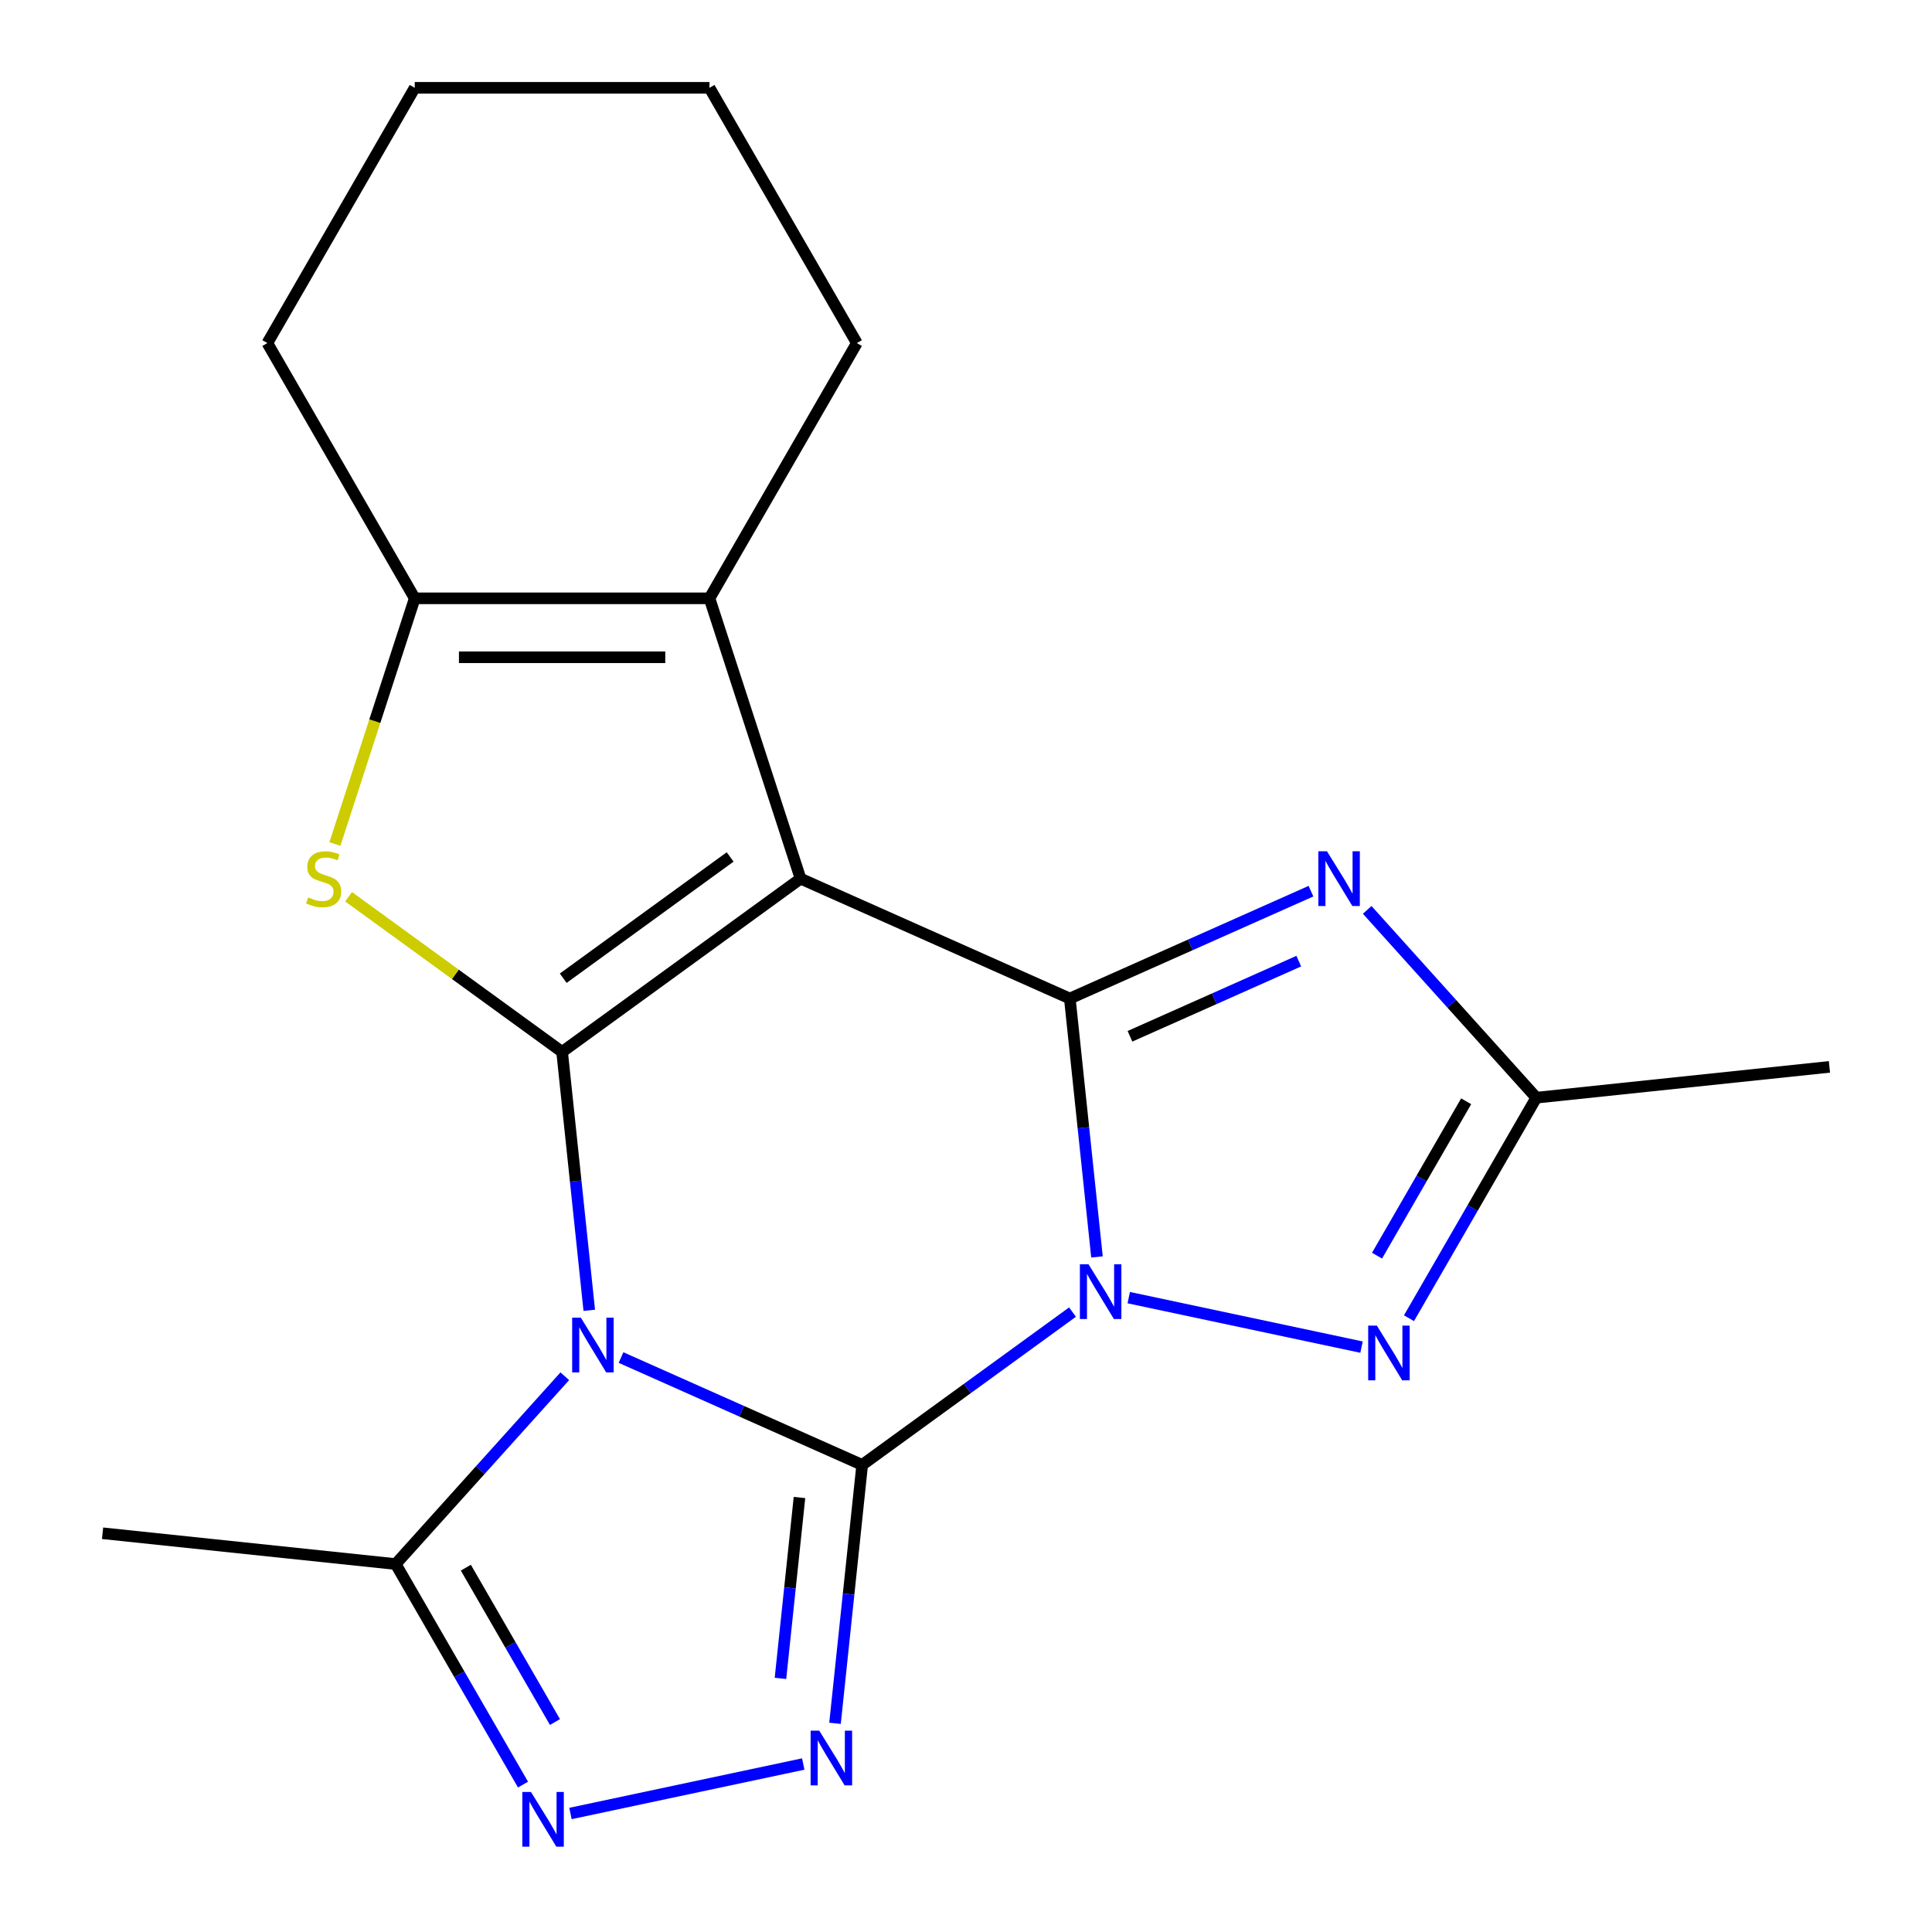 <?xml version='1.0' encoding='iso-8859-1'?>
<svg version='1.1' baseProfile='full'
              xmlns='http://www.w3.org/2000/svg'
                      xmlns:rdkit='http://www.rdkit.org/xml'
                      xmlns:xlink='http://www.w3.org/1999/xlink'
                  xml:space='preserve'
width='1000px' height='1000px' viewBox='0 0 1000 1000'>
<!-- END OF HEADER -->
<rect style='opacity:1.0;fill:#FFFFFF;stroke:none' width='1000' height='1000' x='0' y='0'> </rect>
<path class='bond-0' d='M 446.262,758.233 L 500.696,718.684' style='fill:none;fill-rule:evenodd;stroke:#000000;stroke-width:6px;stroke-linecap:butt;stroke-linejoin:miter;stroke-opacity:1' />
<path class='bond-0' d='M 500.696,718.684 L 555.131,679.135' style='fill:none;fill-rule:evenodd;stroke:#0000FF;stroke-width:6px;stroke-linecap:butt;stroke-linejoin:miter;stroke-opacity:1' />
<path class='bond-1' d='M 446.262,758.233 L 383.854,730.447' style='fill:none;fill-rule:evenodd;stroke:#000000;stroke-width:6px;stroke-linecap:butt;stroke-linejoin:miter;stroke-opacity:1' />
<path class='bond-1' d='M 383.854,730.447 L 321.446,702.662' style='fill:none;fill-rule:evenodd;stroke:#0000FF;stroke-width:6px;stroke-linecap:butt;stroke-linejoin:miter;stroke-opacity:1' />
<path class='bond-5' d='M 446.262,758.233 L 439.233,825.108' style='fill:none;fill-rule:evenodd;stroke:#000000;stroke-width:6px;stroke-linecap:butt;stroke-linejoin:miter;stroke-opacity:1' />
<path class='bond-5' d='M 439.233,825.108 L 432.204,891.982' style='fill:none;fill-rule:evenodd;stroke:#0000FF;stroke-width:6px;stroke-linecap:butt;stroke-linejoin:miter;stroke-opacity:1' />
<path class='bond-5' d='M 413.809,775.106 L 408.889,821.919' style='fill:none;fill-rule:evenodd;stroke:#000000;stroke-width:6px;stroke-linecap:butt;stroke-linejoin:miter;stroke-opacity:1' />
<path class='bond-5' d='M 408.889,821.919 L 403.968,868.731' style='fill:none;fill-rule:evenodd;stroke:#0000FF;stroke-width:6px;stroke-linecap:butt;stroke-linejoin:miter;stroke-opacity:1' />
<path class='bond-4' d='M 567.796,650.587 L 560.767,583.713' style='fill:none;fill-rule:evenodd;stroke:#0000FF;stroke-width:6px;stroke-linecap:butt;stroke-linejoin:miter;stroke-opacity:1' />
<path class='bond-4' d='M 560.767,583.713 L 553.738,516.838' style='fill:none;fill-rule:evenodd;stroke:#000000;stroke-width:6px;stroke-linecap:butt;stroke-linejoin:miter;stroke-opacity:1' />
<path class='bond-8' d='M 584.239,671.655 L 704.728,697.266' style='fill:none;fill-rule:evenodd;stroke:#0000FF;stroke-width:6px;stroke-linecap:butt;stroke-linejoin:miter;stroke-opacity:1' />
<path class='bond-2' d='M 305.003,678.208 L 297.974,611.333' style='fill:none;fill-rule:evenodd;stroke:#0000FF;stroke-width:6px;stroke-linecap:butt;stroke-linejoin:miter;stroke-opacity:1' />
<path class='bond-2' d='M 297.974,611.333 L 290.946,544.459' style='fill:none;fill-rule:evenodd;stroke:#000000;stroke-width:6px;stroke-linecap:butt;stroke-linejoin:miter;stroke-opacity:1' />
<path class='bond-12' d='M 292.338,712.346 L 248.574,760.951' style='fill:none;fill-rule:evenodd;stroke:#0000FF;stroke-width:6px;stroke-linecap:butt;stroke-linejoin:miter;stroke-opacity:1' />
<path class='bond-12' d='M 248.574,760.951 L 204.811,809.555' style='fill:none;fill-rule:evenodd;stroke:#000000;stroke-width:6px;stroke-linecap:butt;stroke-linejoin:miter;stroke-opacity:1' />
<path class='bond-3' d='M 290.946,544.459 L 414.368,454.787' style='fill:none;fill-rule:evenodd;stroke:#000000;stroke-width:6px;stroke-linecap:butt;stroke-linejoin:miter;stroke-opacity:1' />
<path class='bond-3' d='M 291.525,506.323 L 377.921,443.553' style='fill:none;fill-rule:evenodd;stroke:#000000;stroke-width:6px;stroke-linecap:butt;stroke-linejoin:miter;stroke-opacity:1' />
<path class='bond-6' d='M 290.946,544.459 L 235.681,504.307' style='fill:none;fill-rule:evenodd;stroke:#000000;stroke-width:6px;stroke-linecap:butt;stroke-linejoin:miter;stroke-opacity:1' />
<path class='bond-6' d='M 235.681,504.307 L 180.417,464.155' style='fill:none;fill-rule:evenodd;stroke:#CCCC00;stroke-width:6px;stroke-linecap:butt;stroke-linejoin:miter;stroke-opacity:1' />
<path class='bond-9' d='M 414.368,454.787 L 367.225,309.694' style='fill:none;fill-rule:evenodd;stroke:#000000;stroke-width:6px;stroke-linecap:butt;stroke-linejoin:miter;stroke-opacity:1' />
<path class='bond-21' d='M 414.368,454.787 L 553.738,516.838' style='fill:none;fill-rule:evenodd;stroke:#000000;stroke-width:6px;stroke-linecap:butt;stroke-linejoin:miter;stroke-opacity:1' />
<path class='bond-7' d='M 553.738,516.838 L 616.146,489.052' style='fill:none;fill-rule:evenodd;stroke:#000000;stroke-width:6px;stroke-linecap:butt;stroke-linejoin:miter;stroke-opacity:1' />
<path class='bond-7' d='M 616.146,489.052 L 678.554,461.267' style='fill:none;fill-rule:evenodd;stroke:#0000FF;stroke-width:6px;stroke-linecap:butt;stroke-linejoin:miter;stroke-opacity:1' />
<path class='bond-7' d='M 584.871,536.376 L 628.556,516.926' style='fill:none;fill-rule:evenodd;stroke:#000000;stroke-width:6px;stroke-linecap:butt;stroke-linejoin:miter;stroke-opacity:1' />
<path class='bond-7' d='M 628.556,516.926 L 672.242,497.476' style='fill:none;fill-rule:evenodd;stroke:#0000FF;stroke-width:6px;stroke-linecap:butt;stroke-linejoin:miter;stroke-opacity:1' />
<path class='bond-10' d='M 415.761,913.05 L 295.272,938.661' style='fill:none;fill-rule:evenodd;stroke:#0000FF;stroke-width:6px;stroke-linecap:butt;stroke-linejoin:miter;stroke-opacity:1' />
<path class='bond-11' d='M 173.35,436.853 L 194.008,373.274' style='fill:none;fill-rule:evenodd;stroke:#CCCC00;stroke-width:6px;stroke-linecap:butt;stroke-linejoin:miter;stroke-opacity:1' />
<path class='bond-11' d='M 194.008,373.274 L 214.666,309.694' style='fill:none;fill-rule:evenodd;stroke:#000000;stroke-width:6px;stroke-linecap:butt;stroke-linejoin:miter;stroke-opacity:1' />
<path class='bond-22' d='M 707.662,470.951 L 751.426,519.555' style='fill:none;fill-rule:evenodd;stroke:#0000FF;stroke-width:6px;stroke-linecap:butt;stroke-linejoin:miter;stroke-opacity:1' />
<path class='bond-22' d='M 751.426,519.555 L 795.189,568.16' style='fill:none;fill-rule:evenodd;stroke:#000000;stroke-width:6px;stroke-linecap:butt;stroke-linejoin:miter;stroke-opacity:1' />
<path class='bond-13' d='M 729.287,682.306 L 762.238,625.233' style='fill:none;fill-rule:evenodd;stroke:#0000FF;stroke-width:6px;stroke-linecap:butt;stroke-linejoin:miter;stroke-opacity:1' />
<path class='bond-13' d='M 762.238,625.233 L 795.189,568.16' style='fill:none;fill-rule:evenodd;stroke:#000000;stroke-width:6px;stroke-linecap:butt;stroke-linejoin:miter;stroke-opacity:1' />
<path class='bond-13' d='M 712.749,649.928 L 735.814,609.977' style='fill:none;fill-rule:evenodd;stroke:#0000FF;stroke-width:6px;stroke-linecap:butt;stroke-linejoin:miter;stroke-opacity:1' />
<path class='bond-13' d='M 735.814,609.977 L 758.88,570.026' style='fill:none;fill-rule:evenodd;stroke:#000000;stroke-width:6px;stroke-linecap:butt;stroke-linejoin:miter;stroke-opacity:1' />
<path class='bond-14' d='M 367.225,309.694 L 443.505,177.575' style='fill:none;fill-rule:evenodd;stroke:#000000;stroke-width:6px;stroke-linecap:butt;stroke-linejoin:miter;stroke-opacity:1' />
<path class='bond-23' d='M 367.225,309.694 L 214.666,309.694' style='fill:none;fill-rule:evenodd;stroke:#000000;stroke-width:6px;stroke-linecap:butt;stroke-linejoin:miter;stroke-opacity:1' />
<path class='bond-23' d='M 344.341,340.206 L 237.55,340.206' style='fill:none;fill-rule:evenodd;stroke:#000000;stroke-width:6px;stroke-linecap:butt;stroke-linejoin:miter;stroke-opacity:1' />
<path class='bond-20' d='M 270.713,923.701 L 237.762,866.628' style='fill:none;fill-rule:evenodd;stroke:#0000FF;stroke-width:6px;stroke-linecap:butt;stroke-linejoin:miter;stroke-opacity:1' />
<path class='bond-20' d='M 237.762,866.628 L 204.811,809.555' style='fill:none;fill-rule:evenodd;stroke:#000000;stroke-width:6px;stroke-linecap:butt;stroke-linejoin:miter;stroke-opacity:1' />
<path class='bond-20' d='M 287.251,891.323 L 264.186,851.372' style='fill:none;fill-rule:evenodd;stroke:#0000FF;stroke-width:6px;stroke-linecap:butt;stroke-linejoin:miter;stroke-opacity:1' />
<path class='bond-20' d='M 264.186,851.372 L 241.12,811.421' style='fill:none;fill-rule:evenodd;stroke:#000000;stroke-width:6px;stroke-linecap:butt;stroke-linejoin:miter;stroke-opacity:1' />
<path class='bond-15' d='M 214.666,309.694 L 138.387,177.575' style='fill:none;fill-rule:evenodd;stroke:#000000;stroke-width:6px;stroke-linecap:butt;stroke-linejoin:miter;stroke-opacity:1' />
<path class='bond-16' d='M 204.811,809.555 L 53.087,793.609' style='fill:none;fill-rule:evenodd;stroke:#000000;stroke-width:6px;stroke-linecap:butt;stroke-linejoin:miter;stroke-opacity:1' />
<path class='bond-17' d='M 795.189,568.16 L 946.913,552.213' style='fill:none;fill-rule:evenodd;stroke:#000000;stroke-width:6px;stroke-linecap:butt;stroke-linejoin:miter;stroke-opacity:1' />
<path class='bond-18' d='M 443.505,177.575 L 367.225,45.455' style='fill:none;fill-rule:evenodd;stroke:#000000;stroke-width:6px;stroke-linecap:butt;stroke-linejoin:miter;stroke-opacity:1' />
<path class='bond-19' d='M 138.387,177.575 L 214.666,45.455' style='fill:none;fill-rule:evenodd;stroke:#000000;stroke-width:6px;stroke-linecap:butt;stroke-linejoin:miter;stroke-opacity:1' />
<path class='bond-24' d='M 367.225,45.455 L 214.666,45.455' style='fill:none;fill-rule:evenodd;stroke:#000000;stroke-width:6px;stroke-linecap:butt;stroke-linejoin:miter;stroke-opacity:1' />
<path  class='atom-1' d='M 563.425 654.401
L 572.705 669.401
Q 573.625 670.881, 575.105 673.561
Q 576.585 676.241, 576.665 676.401
L 576.665 654.401
L 580.425 654.401
L 580.425 682.721
L 576.545 682.721
L 566.585 666.321
Q 565.425 664.401, 564.185 662.201
Q 562.985 660.001, 562.625 659.321
L 562.625 682.721
L 558.945 682.721
L 558.945 654.401
L 563.425 654.401
' fill='#0000FF'/>
<path  class='atom-2' d='M 300.632 682.022
L 309.912 697.022
Q 310.832 698.502, 312.312 701.182
Q 313.792 703.862, 313.872 704.022
L 313.872 682.022
L 317.632 682.022
L 317.632 710.342
L 313.752 710.342
L 303.792 693.942
Q 302.632 692.022, 301.392 689.822
Q 300.192 687.622, 299.832 686.942
L 299.832 710.342
L 296.152 710.342
L 296.152 682.022
L 300.632 682.022
' fill='#0000FF'/>
<path  class='atom-6' d='M 424.055 895.796
L 433.335 910.796
Q 434.255 912.276, 435.735 914.956
Q 437.215 917.636, 437.295 917.796
L 437.295 895.796
L 441.055 895.796
L 441.055 924.116
L 437.175 924.116
L 427.215 907.716
Q 426.055 905.796, 424.815 903.596
Q 423.615 901.396, 423.255 900.716
L 423.255 924.116
L 419.575 924.116
L 419.575 895.796
L 424.055 895.796
' fill='#0000FF'/>
<path  class='atom-7' d='M 159.523 464.507
Q 159.843 464.627, 161.163 465.187
Q 162.483 465.747, 163.923 466.107
Q 165.403 466.427, 166.843 466.427
Q 169.523 466.427, 171.083 465.147
Q 172.643 463.827, 172.643 461.547
Q 172.643 459.987, 171.843 459.027
Q 171.083 458.067, 169.883 457.547
Q 168.683 457.027, 166.683 456.427
Q 164.163 455.667, 162.643 454.947
Q 161.163 454.227, 160.083 452.707
Q 159.043 451.187, 159.043 448.627
Q 159.043 445.067, 161.443 442.867
Q 163.883 440.667, 168.683 440.667
Q 171.963 440.667, 175.683 442.227
L 174.763 445.307
Q 171.363 443.907, 168.803 443.907
Q 166.043 443.907, 164.523 445.067
Q 163.003 446.187, 163.043 448.147
Q 163.043 449.667, 163.803 450.587
Q 164.603 451.507, 165.723 452.027
Q 166.883 452.547, 168.803 453.147
Q 171.363 453.947, 172.883 454.747
Q 174.403 455.547, 175.483 457.187
Q 176.603 458.787, 176.603 461.547
Q 176.603 465.467, 173.963 467.587
Q 171.363 469.667, 167.003 469.667
Q 164.483 469.667, 162.563 469.107
Q 160.683 468.587, 158.443 467.667
L 159.523 464.507
' fill='#CCCC00'/>
<path  class='atom-8' d='M 686.848 440.627
L 696.128 455.627
Q 697.048 457.107, 698.528 459.787
Q 700.008 462.467, 700.088 462.627
L 700.088 440.627
L 703.848 440.627
L 703.848 468.947
L 699.968 468.947
L 690.008 452.547
Q 688.848 450.627, 687.608 448.427
Q 686.408 446.227, 686.048 445.547
L 686.048 468.947
L 682.368 468.947
L 682.368 440.627
L 686.848 440.627
' fill='#0000FF'/>
<path  class='atom-9' d='M 712.65 686.12
L 721.93 701.12
Q 722.85 702.6, 724.33 705.28
Q 725.81 707.96, 725.89 708.12
L 725.89 686.12
L 729.65 686.12
L 729.65 714.44
L 725.77 714.44
L 715.81 698.04
Q 714.65 696.12, 713.41 693.92
Q 712.21 691.72, 711.85 691.04
L 711.85 714.44
L 708.17 714.44
L 708.17 686.12
L 712.65 686.12
' fill='#0000FF'/>
<path  class='atom-11' d='M 274.83 927.515
L 284.11 942.515
Q 285.03 943.995, 286.51 946.675
Q 287.99 949.355, 288.07 949.515
L 288.07 927.515
L 291.83 927.515
L 291.83 955.835
L 287.95 955.835
L 277.99 939.435
Q 276.83 937.515, 275.59 935.315
Q 274.39 933.115, 274.03 932.435
L 274.03 955.835
L 270.35 955.835
L 270.35 927.515
L 274.83 927.515
' fill='#0000FF'/>
</svg>
